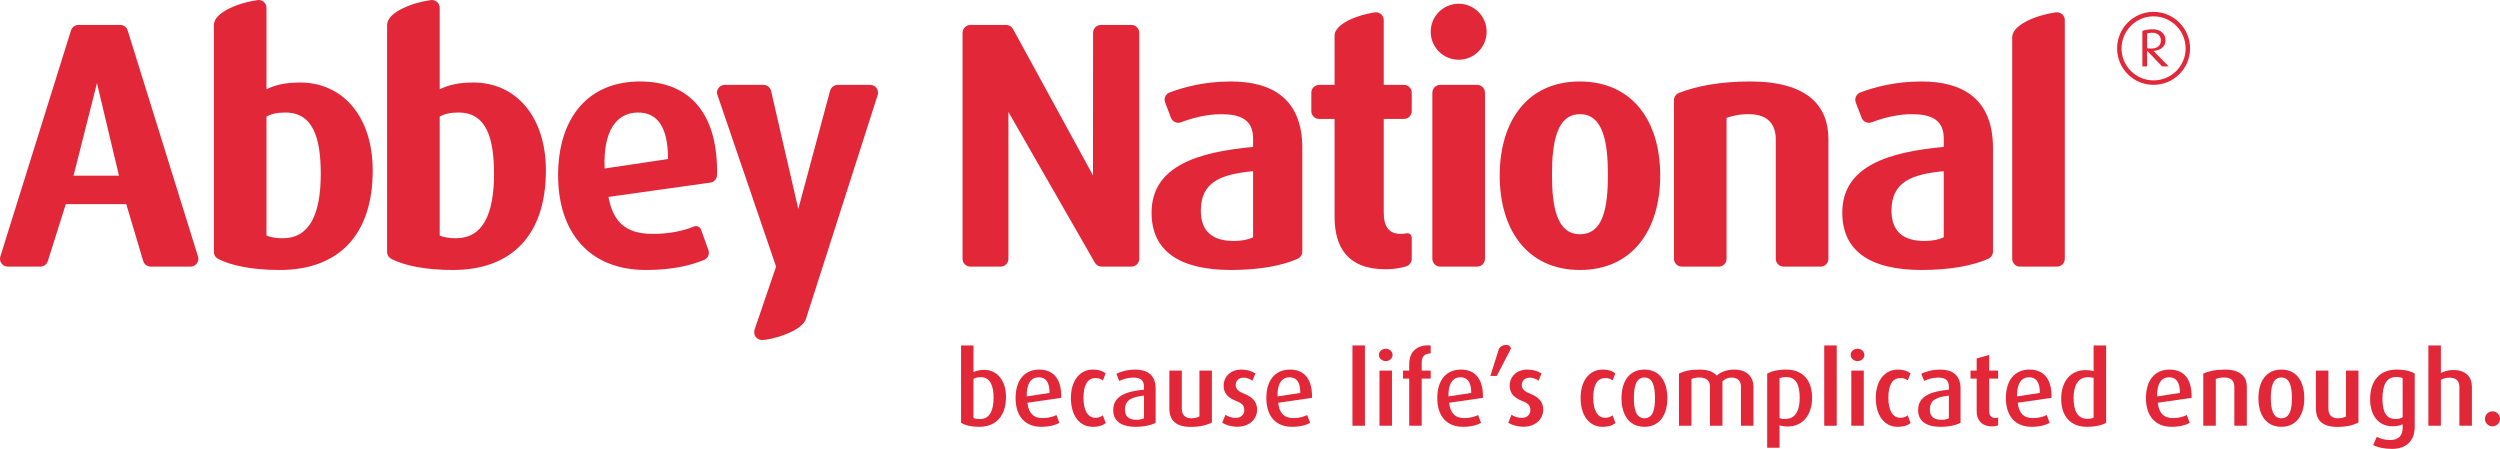 <?xml version="1.0" encoding="UTF-8" standalone="no"?>
<!DOCTYPE svg PUBLIC "-//W3C//DTD SVG 1.1//EN" "http://www.w3.org/Graphics/SVG/1.1/DTD/svg11.dtd">
<!-- Created with Vectornator (http://vectornator.io/) -->
<svg height="100%" stroke-miterlimit="10" style="fill-rule:nonzero;clip-rule:evenodd;stroke-linecap:round;stroke-linejoin:round;" version="1.1" viewBox="13.493 112.1 400 71.822" width="100%" xml:space="preserve" xmlns="http://www.w3.org/2000/svg" xmlns:vectornator="http://vectornator.io" xmlns:xlink="http://www.w3.org/1999/xlink">
<defs/>
<g id="Layer">
<g opacity="1">
<path d="M125.636 148.775L126.874 152.213C126.901 152.312 126.916 152.416 126.916 152.532C126.916 153.055 126.596 153.501 126.145 153.687C123.932 154.599 120.976 155.296 116.815 155.296C107.917 155.296 102.79 149.417 102.79 140.137C102.79 131.023 107.535 125.137 115.896 125.137C124.147 125.137 128.405 130.629 128.217 140.081C128.195 140.714 127.779 141.193 127.229 141.305L110.846 143.607C111.556 147.463 113.469 149.486 117.789 149.521C120.641 149.549 122.923 148.998 124.51 148.346C124.628 148.297 124.738 148.275 124.851 148.275C125.206 148.275 125.504 148.484 125.636 148.775ZM120.377 137.549C120.377 132.365 118.651 130.105 115.577 130.105C112.12 130.105 109.962 133.069 110.235 139.058L120.377 137.549ZM194.521 154.759L189.757 154.759C189.289 154.759 188.887 154.503 188.67 154.126L174.84 130.007L174.84 153.507C174.84 154.197 174.285 154.759 173.588 154.759L168.754 154.759C168.065 154.759 167.501 154.197 167.501 153.507L167.501 117.355C167.501 116.659 168.065 116.094 168.754 116.094L174.48 116.094C174.945 116.094 175.35 116.352 175.572 116.734L188.372 140.158L188.386 117.355C188.386 116.659 188.942 116.094 189.638 116.094L194.521 116.094C195.217 116.094 195.773 116.659 195.773 117.355L195.773 153.507C195.773 154.197 195.217 154.759 194.521 154.759ZM221.125 153.501C218.669 154.593 215.024 155.296 210.481 155.296C202.062 155.296 197.744 152.166 197.744 146.125C197.744 138.626 205.248 136.416 213.987 135.607L213.987 134.251C213.987 131.23 211.934 130.369 208.86 130.369C206.584 130.369 204.269 130.975 202.466 131.662C202.32 131.719 202.174 131.746 202.014 131.746C201.486 131.746 201.032 131.421 200.853 130.954L199.934 128.549C199.865 128.373 199.83 128.221 199.83 128.059C199.83 127.518 200.176 127.058 200.664 126.885C202.849 126.063 206.173 125.137 210.425 125.137C217.005 125.137 221.862 127.893 221.862 135.768L221.862 152.353C221.862 152.853 221.562 153.292 221.141 153.487L221.125 153.501ZM213.987 150.064L213.987 139.49C208.915 139.977 205.625 141.16 205.625 145.8C205.625 149.202 207.565 150.655 210.912 150.655C212.15 150.655 213.229 150.44 213.987 150.064ZM279.128 140.186C279.128 131.503 274.703 125.137 266.232 125.137C257.868 125.137 253.446 131.503 253.446 140.186C253.446 148.874 257.868 155.296 266.287 155.296C274.703 155.296 279.128 148.874 279.128 140.186ZM270.759 140.081C270.759 145.313 270.008 149.576 266.287 149.576C262.623 149.576 261.808 145.313 261.808 140.081C261.808 134.899 262.566 130.369 266.287 130.369C270.008 130.369 270.759 134.899 270.759 140.081ZM304.785 154.759L298.872 154.759C298.185 154.759 297.62 154.197 297.62 153.507L297.62 134.417C297.62 132.365 296.701 130.369 293.307 130.369C291.639 130.369 290.719 130.64 289.745 130.961L289.745 153.507C289.745 154.197 289.188 154.759 288.5 154.759L282.581 154.759C281.891 154.759 281.327 154.197 281.327 153.507L281.327 128.13C281.327 127.606 281.654 127.156 282.121 126.967C284.966 125.854 288.792 125.137 293.524 125.137C302.748 125.137 306.039 129.077 306.039 134.363L306.039 153.507C306.039 154.197 305.482 154.759 304.785 154.759ZM75.429 116.094C75.429 114.098 79.354 112.539 82.364 112.123L82.435 112.114C82.482 112.109 82.54 112.1 82.596 112.1C83.284 112.1 83.848 112.664 83.848 113.352L83.848 126.384C85.196 125.729 86.707 125.305 89.238 125.305C96.091 125.305 100.836 130.809 100.836 139.377C100.836 149.576 95.5 155.296 85.948 155.296C81.467 155.296 78.143 154.566 76.103 153.521C75.702 153.314 75.429 152.895 75.429 152.416L75.429 116.094ZM92.536 139.921C92.536 134.251 91.347 130.105 86.866 130.105C85.518 130.105 84.654 130.315 83.848 130.752L83.848 149.793C84.494 150.064 85.414 150.224 86.435 150.224C90.7 150.224 92.536 146.453 92.536 139.921ZM249.836 154.759L243.921 154.759C243.233 154.759 242.669 154.197 242.669 153.507L242.669 126.933C242.669 126.236 243.233 125.681 243.921 125.681L249.836 125.681C250.528 125.681 251.088 126.236 251.088 126.933L251.088 153.507C251.088 154.197 250.528 154.759 249.836 154.759ZM25.259 140.205L32.526 140.205L29.007 125.396L25.259 140.205ZM36.423 153.911L36.388 153.806L33.697 144.763L24.019 144.763L21.168 153.8C21.027 154.357 20.527 154.759 19.949 154.759L14.745 154.759C14.051 154.759 13.493 154.197 13.493 153.507C13.493 153.382 13.515 153.256 13.55 153.138L24.848 116.984C25.014 116.463 25.487 116.094 26.044 116.094L32.73 116.094C33.286 116.094 33.759 116.463 33.919 116.968L45.188 153.187C45.224 153.284 45.23 153.396 45.23 153.507C45.23 154.197 44.675 154.759 43.978 154.759L37.607 154.759C37.056 154.759 36.591 154.404 36.423 153.911ZM343.861 115.314L343.861 153.507C343.861 154.197 343.297 154.759 342.61 154.759L336.697 154.759C336.007 154.759 335.445 154.197 335.445 153.507L335.445 118.063C335.445 116.058 339.375 114.501 342.387 114.082L342.45 114.078C342.498 114.069 342.555 114.069 342.61 114.069C343.297 114.069 343.861 114.626 343.861 115.314ZM237.596 149.521C237.974 149.521 238.265 149.486 238.559 149.424C238.593 149.417 238.634 149.417 238.67 149.417C239.059 149.417 239.371 149.736 239.371 150.127L239.371 153.514C239.371 154.07 239.002 154.552 238.488 154.712C237.673 154.962 236.547 155.185 235.22 155.185C229.122 155.185 227.024 151.684 227.024 146.772L227.024 131.129L224.554 131.129C223.858 131.129 223.303 130.57 223.303 129.875L223.303 126.933C223.303 126.236 223.858 125.681 224.554 125.681L227.024 125.681L227.024 117.799C227.024 115.935 230.656 114.485 233.467 114.082C233.522 114.078 233.583 114.069 233.647 114.069C234.337 114.069 234.892 114.633 234.892 115.321L234.892 125.681L238.119 125.681C238.816 125.681 239.371 126.236 239.371 126.933L239.371 129.875C239.371 130.57 238.816 131.129 238.119 131.129L234.892 131.129L234.892 146.125C234.892 148.338 235.707 149.521 237.596 149.521ZM242.405 117.18C242.405 114.708 244.408 112.699 246.877 112.699C249.354 112.699 251.356 114.708 251.356 117.18C251.356 119.649 249.354 121.659 246.877 121.659C244.408 121.659 242.405 119.649 242.405 117.18ZM47.715 116.094C47.715 114.098 51.637 112.539 54.656 112.123L54.719 112.114C54.769 112.109 54.824 112.1 54.879 112.1C55.567 112.1 56.131 112.664 56.131 113.352L56.131 126.384C57.482 125.729 58.99 125.305 61.523 125.305C68.383 125.305 73.128 130.809 73.128 139.377C73.128 149.576 67.784 155.296 58.233 155.296C53.753 155.296 50.427 154.566 48.389 153.521C47.985 153.314 47.715 152.895 47.715 152.416L47.715 116.094ZM64.814 139.921C64.814 134.251 63.631 130.105 59.15 130.105C57.801 130.105 56.938 130.315 56.131 130.752L56.131 149.793C56.778 150.064 57.697 150.224 58.721 150.224C62.984 150.224 64.814 146.453 64.814 139.921ZM331.63 153.501C329.177 154.593 325.524 155.296 320.988 155.296C312.569 155.296 308.258 152.166 308.258 146.125C308.258 138.626 315.748 136.416 324.493 135.607L324.493 134.251C324.493 131.23 322.442 130.369 319.367 130.369C317.091 130.369 314.774 130.975 312.974 131.662C312.828 131.719 312.683 131.746 312.521 131.746C311.991 131.746 311.54 131.421 311.354 130.954L310.434 128.549C310.37 128.373 310.338 128.221 310.338 128.059C310.338 127.518 310.684 127.058 311.167 126.885C313.356 126.063 316.682 125.137 320.933 125.137C327.513 125.137 332.368 127.893 332.368 135.768L332.368 152.353C332.368 152.853 332.072 153.292 331.646 153.487L331.63 153.501ZM324.493 150.064L324.493 139.49C319.422 139.977 316.131 141.16 316.131 145.8C316.131 149.202 318.074 150.655 321.42 150.655C322.656 150.655 323.735 150.44 324.493 150.064ZM134.214 164.875L137.665 154.759L128.217 127.092C128.212 127.037 128.212 126.98 128.212 126.933C128.212 126.236 128.768 125.681 129.456 125.681L135.648 125.681C136.231 125.681 136.732 126.084 136.859 126.634L141.219 145.536L146.312 126.605C146.485 126.063 146.965 125.681 147.536 125.681L152.725 125.681C153.416 125.681 153.978 126.236 153.978 126.933C153.978 127.065 153.957 127.197 153.916 127.315L142.456 163.087C141.79 165.209 136.782 166.502 135.411 166.502C134.722 166.502 134.164 165.946 134.164 165.249C134.164 165.117 134.178 164.993 134.214 164.875" fill="#e22739" fill-rule="evenodd" opacity="1" stroke="none"/>
<path d="M363.904 119.85C363.904 116.618 361.275 113.998 358.054 113.998C354.838 113.998 352.23 116.618 352.23 119.85C352.23 123.066 354.838 125.674 358.054 125.674C361.275 125.674 363.904 123.066 363.904 119.85ZM363.194 119.85C363.194 122.667 360.899 124.964 358.054 124.964C355.234 124.964 352.94 122.667 352.94 119.85C352.94 117.025 355.234 114.715 358.054 114.715C360.899 114.715 363.194 117.025 363.194 119.85" fill="#e22739" fill-rule="evenodd" opacity="1" stroke="none"/>
<path d="M358.054 120.248C359.028 120.191 359.973 119.649 359.973 118.584C359.973 117.442 359.12 116.791 357.977 116.791C357.977 116.791 357.13 116.741 356.272 117.041L356.272 122.724L357.023 122.724L357.023 120.212L359.424 122.724L360.481 122.724L358.054 120.248ZM357.023 119.802L357.023 117.442C357.023 117.442 357.497 117.332 357.845 117.332C358.186 117.332 359.229 117.437 359.229 118.591C359.229 119.274 358.778 119.872 357.679 119.872C357.233 119.872 357.121 119.816 357.023 119.802" fill="#e22739" fill-rule="evenodd" opacity="1" stroke="none"/>
<path d="M174.452 175.603C174.452 172.972 173.025 171.282 170.98 171.282C170.146 171.282 169.672 171.45 169.248 171.644L169.248 167.372L167.264 167.372L167.264 179.747C167.822 180.111 168.824 180.389 170.182 180.389C172.928 180.389 174.452 178.565 174.452 175.603ZM172.468 175.722C172.468 177.814 171.835 179.156 170.263 179.156C169.881 179.156 169.504 179.095 169.248 178.976L169.248 172.708C169.575 172.526 169.903 172.452 170.438 172.452C171.947 172.452 172.468 173.883 172.468 175.722" fill="#e22739" fill-rule="evenodd" opacity="1" stroke="none"/>
<path d="M183.287 175.755C183.37 172.791 182.089 171.233 179.753 171.233C177.443 171.233 175.988 172.903 175.988 175.782C175.988 178.768 177.576 180.389 180.08 180.389C181.423 180.389 182.368 180.111 182.995 179.761L182.521 178.504C182.041 178.746 181.311 178.997 180.295 178.997C178.834 178.997 178.05 178.176 177.882 176.541L183.287 175.755ZM181.423 174.969L177.769 175.526C177.722 173.409 178.521 172.465 179.684 172.465C180.783 172.465 181.423 173.182 181.423 174.969" fill="#e22739" fill-rule="evenodd" opacity="1" stroke="none"/>
<path d="M190.404 179.776L189.944 178.551C189.666 178.781 189.289 178.947 188.747 178.947C187.522 178.947 186.848 177.703 186.848 175.755C186.848 173.82 187.426 172.589 188.783 172.589C189.353 172.589 189.715 172.777 189.958 172.972L190.39 171.838C190.055 171.56 189.422 171.233 188.337 171.233C186.375 171.233 184.838 172.854 184.838 175.782C184.838 178.705 186.305 180.389 188.323 180.389C189.388 180.389 190.041 180.111 190.404 179.776" fill="#e22739" fill-rule="evenodd" opacity="1" stroke="none"/>
<path d="M198.396 179.747L198.396 174.28C198.396 172.005 196.956 171.233 195.14 171.233C193.75 171.233 192.685 171.623 192.115 171.907L192.575 173.054C193.109 172.791 193.929 172.513 194.78 172.513C195.815 172.513 196.532 172.818 196.532 173.968L196.532 174.447C193.847 174.705 191.607 175.38 191.607 177.703C191.607 179.407 192.803 180.389 195.204 180.389C196.582 180.389 197.694 180.124 198.396 179.747ZM196.532 179.024C196.241 179.178 195.795 179.268 195.335 179.268C194.174 179.268 193.485 178.781 193.485 177.64C193.485 176.033 194.647 175.623 196.532 175.394L196.532 179.024" fill="#e22739" fill-rule="evenodd" opacity="1" stroke="none"/>
<path d="M207.398 179.698L207.398 171.401L205.402 171.401L205.402 178.732C205.053 178.928 204.644 179.024 204.073 179.024C203.044 179.024 202.585 178.372 202.585 177.535L202.585 171.401L200.589 171.401L200.589 177.425C200.589 179.373 201.646 180.403 204.01 180.403C205.54 180.403 206.66 180.089 207.398 179.698" fill="#e22739" fill-rule="evenodd" opacity="1" stroke="none"/>
<path d="M214.627 177.689C214.627 176.652 214.237 175.769 212.52 175.08C211.746 174.774 211.204 174.411 211.204 173.688C211.204 173.069 211.65 172.526 212.462 172.526C213.089 172.526 213.612 172.805 213.877 173.022L214.363 171.86C213.791 171.484 213.054 171.233 212.074 171.233C210.384 171.233 209.278 172.38 209.278 173.786C209.278 174.705 209.618 175.623 211.287 176.263C212.184 176.604 212.581 176.965 212.581 177.717C212.581 178.44 212.038 178.963 211.226 178.963C210.502 178.963 209.897 178.719 209.569 178.454L209.046 179.734C209.569 180.089 210.453 180.375 211.482 180.375C213.416 180.375 214.627 179.129 214.627 177.689" fill="#e22739" fill-rule="evenodd" opacity="1" stroke="none"/>
<path d="M223.412 175.755C223.489 172.791 222.217 171.233 219.873 171.233C217.562 171.233 216.108 172.903 216.108 175.782C216.108 178.768 217.694 180.389 220.198 180.389C221.541 180.389 222.497 180.111 223.114 179.761L222.643 178.504C222.167 178.746 221.432 178.997 220.414 178.997C218.96 178.997 218.175 178.176 218.007 176.541L223.412 175.755ZM221.541 174.969L217.889 175.526C217.839 173.409 218.648 172.465 219.811 172.465C220.908 172.465 221.541 173.182 221.541 174.969" fill="#e22739" fill-rule="evenodd" opacity="1" stroke="none"/>
<path d="M229.883 167.372L231.879 167.372L231.879 180.221L229.883 180.221L229.883 167.372" fill="#e22739" fill-rule="evenodd" opacity="1" stroke="none"/>
<path d="M236.303 168.896C236.303 168.34 235.83 167.895 235.211 167.895C234.605 167.895 234.114 168.34 234.114 168.896C234.114 169.431 234.605 169.876 235.211 169.876C235.83 169.876 236.303 169.431 236.303 168.896ZM234.209 180.221L236.208 180.221L236.208 171.401L234.209 171.401L234.209 180.221" fill="#e22739" fill-rule="evenodd" opacity="1" stroke="none"/>
<path d="M242.405 172.672L242.405 171.401L240.964 171.401L240.964 170.134C240.964 169.007 241.558 168.665 242.405 168.646L242.405 167.372C240.254 167.205 238.968 168.353 238.968 170.336L238.968 171.401L237.98 171.401L237.98 172.672L238.968 172.672L238.968 180.221L240.964 180.221L240.964 172.672L242.405 172.672" fill="#e22739" fill-rule="evenodd" opacity="1" stroke="none"/>
<path d="M250.76 175.755C250.842 172.791 249.563 171.233 247.226 171.233C244.918 171.233 243.457 172.903 243.457 175.782C243.457 178.768 245.05 180.389 247.553 180.389C248.894 180.389 249.841 180.111 250.467 179.761L249.989 178.504C249.513 178.746 248.775 178.997 247.76 178.997C246.308 178.997 245.521 178.176 245.355 176.541L250.76 175.755ZM248.894 174.969L245.243 175.526C245.195 173.409 245.994 172.465 247.155 172.465C248.257 172.465 248.894 173.182 248.894 174.969" fill="#e22739" fill-rule="evenodd" opacity="1" stroke="none"/>
<path d="M255.255 167.859C255.191 167.589 255.009 167.289 254.49 167.289C253.91 167.289 253.55 167.567 253.341 167.859L251.95 172.248L252.979 172.248L255.255 167.859" fill="#e22739" fill-rule="evenodd" opacity="1" stroke="none"/>
<path d="M260.401 177.689C260.401 176.652 260.012 175.769 258.287 175.08C257.522 174.774 256.98 174.411 256.98 173.688C256.98 173.069 257.424 172.526 258.239 172.526C258.865 172.526 259.386 172.805 259.65 173.022L260.137 171.86C259.568 171.484 258.828 171.233 257.85 171.233C256.156 171.233 255.046 172.38 255.046 173.786C255.046 174.705 255.392 175.623 257.062 176.263C257.959 176.604 258.355 176.965 258.355 177.717C258.355 178.44 257.813 178.963 256.999 178.963C256.275 178.963 255.669 178.719 255.344 178.454L254.816 179.734C255.344 180.089 256.229 180.375 257.258 180.375C259.193 180.375 260.401 179.129 260.401 177.689" fill="#e22739" fill-rule="evenodd" opacity="1" stroke="none"/>
<path d="M271.965 179.776L271.506 178.551C271.228 178.781 270.85 178.947 270.309 178.947C269.084 178.947 268.41 177.703 268.41 175.755C268.41 173.82 268.979 172.589 270.345 172.589C270.914 172.589 271.274 172.777 271.519 172.972L271.943 171.838C271.615 171.56 270.978 171.233 269.899 171.233C267.928 171.233 266.392 172.854 266.392 175.782C266.392 178.705 267.866 180.389 269.885 180.389C270.948 180.389 271.601 180.111 271.965 179.776" fill="#e22739" fill-rule="evenodd" opacity="1" stroke="none"/>
<path d="M280.27 175.818C280.27 173.182 279.087 171.233 276.604 171.233C274.128 171.233 272.93 173.182 272.93 175.818C272.93 178.419 274.128 180.389 276.604 180.389C279.073 180.389 280.27 178.419 280.27 175.818ZM278.288 175.804C278.288 177.474 278.022 179.024 276.604 179.024C275.227 179.024 274.913 177.474 274.913 175.804C274.913 174.114 275.19 172.499 276.604 172.499C278.022 172.499 278.288 174.114 278.288 175.804" fill="#e22739" fill-rule="evenodd" opacity="1" stroke="none"/>
<path d="M294.045 180.221L294.045 173.938C294.045 172.549 293.112 171.233 291.018 171.233C289.675 171.233 288.778 171.657 288.186 172.201C287.679 171.644 286.859 171.233 285.432 171.233C283.958 171.233 283.011 171.45 282.128 171.874L282.128 180.221L284.124 180.221L284.124 172.743C284.52 172.575 284.847 172.499 285.432 172.499C286.518 172.499 287.087 173.054 287.087 173.905L287.087 180.221L289.083 180.221L289.083 173.118C289.495 172.708 289.952 172.513 290.558 172.513C291.623 172.513 292.046 173.182 292.046 173.954L292.046 180.221L294.045 180.221" fill="#e22739" fill-rule="evenodd" opacity="1" stroke="none"/>
<path d="M303.429 175.708C303.429 172.889 301.87 171.233 299.295 171.233C297.893 171.233 296.91 171.511 296.243 171.874L296.243 183.741L298.219 183.741L298.219 180.158C298.517 180.27 299.04 180.339 299.548 180.339C301.856 180.339 303.429 178.586 303.429 175.708ZM301.446 175.769C301.446 177.912 300.675 179.143 299.102 179.143C298.747 179.143 298.449 179.095 298.219 178.997L298.219 172.611C298.494 172.499 298.808 172.429 299.254 172.429C300.877 172.429 301.446 173.661 301.446 175.769" fill="#e22739" fill-rule="evenodd" opacity="1" stroke="none"/>
<path d="M305.37 167.372L307.366 167.372L307.366 180.221L305.37 180.221L305.37 167.372" fill="#e22739" fill-rule="evenodd" opacity="1" stroke="none"/>
<path d="M311.791 168.896C311.791 168.34 311.317 167.895 310.698 167.895C310.093 167.895 309.601 168.34 309.601 168.896C309.601 169.431 310.093 169.876 310.698 169.876C311.317 169.876 311.791 169.431 311.791 168.896ZM309.703 180.221L311.699 180.221L311.699 171.401L309.703 171.401L309.703 180.221" fill="#e22739" fill-rule="evenodd" opacity="1" stroke="none"/>
<path d="M319.185 179.776L318.725 178.551C318.448 178.781 318.074 178.947 317.531 178.947C316.308 178.947 315.63 177.703 315.63 175.755C315.63 173.82 316.208 172.589 317.565 172.589C318.136 172.589 318.498 172.777 318.739 172.972L319.172 171.838C318.839 171.56 318.207 171.233 317.119 171.233C315.159 171.233 313.62 172.854 313.62 175.782C313.62 178.705 315.098 180.389 317.105 180.389C318.17 180.389 318.826 180.111 319.185 179.776" fill="#e22739" fill-rule="evenodd" opacity="1" stroke="none"/>
<path d="M327.181 179.747L327.181 174.28C327.181 172.005 325.738 171.233 323.924 171.233C322.533 171.233 321.468 171.623 320.897 171.907L321.356 173.054C321.891 172.791 322.713 172.513 323.562 172.513C324.6 172.513 325.314 172.818 325.314 173.968L325.314 174.447C322.629 174.705 320.389 175.38 320.389 177.703C320.389 179.407 321.58 180.389 323.985 180.389C325.364 180.389 326.477 180.124 327.181 179.747ZM325.314 179.024C325.023 179.178 324.577 179.268 324.117 179.268C322.956 179.268 322.269 178.781 322.269 177.64C322.269 176.033 323.437 175.623 325.314 175.394L325.314 179.024" fill="#e22739" fill-rule="evenodd" opacity="1" stroke="none"/>
<path d="M333.196 180.145L333.196 178.9C333.037 178.947 332.905 178.976 332.723 178.976C332.035 178.976 331.758 178.518 331.758 177.827L331.758 172.672L333.196 172.672L333.196 171.401L331.758 171.401L331.758 168.896L329.759 169.452L329.759 171.401L328.778 171.401L328.778 172.672L329.759 172.672L329.759 177.932C329.759 179.156 330.449 180.318 332.181 180.318C332.661 180.318 333.023 180.221 333.196 180.145" fill="#e22739" fill-rule="evenodd" opacity="1" stroke="none"/>
<path d="M341.733 175.755C341.815 172.791 340.543 171.233 338.201 171.233C335.889 171.233 334.434 172.903 334.434 175.782C334.434 178.768 336.021 180.389 338.524 180.389C339.869 180.389 340.816 180.111 341.44 179.761L340.969 178.504C340.495 178.746 339.758 178.997 338.743 178.997C337.281 178.997 336.503 178.176 336.335 176.541L341.733 175.755ZM339.869 174.969L336.216 175.526C336.166 173.409 336.974 172.465 338.137 172.465C339.234 172.465 339.869 173.182 339.869 174.969" fill="#e22739" fill-rule="evenodd" opacity="1" stroke="none"/>
<path d="M350.473 179.747L350.473 167.372L348.472 167.372L348.472 171.484C348.083 171.365 347.639 171.316 347.143 171.316C344.858 171.316 343.283 173.036 343.283 175.915C343.283 178.719 344.794 180.389 347.396 180.389C348.766 180.389 349.768 180.145 350.473 179.747ZM348.472 178.913C348.245 179.059 347.917 179.109 347.444 179.109C345.907 179.109 345.268 177.799 345.268 175.804C345.268 173.938 345.86 172.452 347.592 172.452C347.903 172.452 348.195 172.479 348.472 172.562L348.472 178.913" fill="#e22739" fill-rule="evenodd" opacity="1" stroke="none"/>
<path d="M364.147 175.755C364.229 172.791 362.95 171.233 360.613 171.233C358.305 171.233 356.844 172.903 356.844 175.782C356.844 178.768 358.437 180.389 360.94 180.389C362.283 180.389 363.228 180.111 363.847 179.761L363.376 178.504C362.902 178.746 362.165 178.997 361.15 178.997C359.693 178.997 358.91 178.176 358.742 176.541L364.147 175.755ZM362.283 174.969L358.632 175.526C358.582 173.409 359.381 172.465 360.544 172.465C361.644 172.465 362.283 173.182 362.283 174.969" fill="#e22739" fill-rule="evenodd" opacity="1" stroke="none"/>
<path d="M372.983 180.221L372.983 173.938C372.983 172.513 372.113 171.233 369.475 171.233C367.987 171.233 366.86 171.484 366.018 171.874L366.018 180.221L368.021 180.221L368.021 172.743C368.399 172.589 368.738 172.499 369.393 172.499C370.659 172.499 370.986 173.25 370.986 173.968L370.986 180.221L372.983 180.221" fill="#e22739" fill-rule="evenodd" opacity="1" stroke="none"/>
<path d="M382.18 175.818C382.18 173.182 380.996 171.233 378.504 171.233C376.037 171.233 374.84 173.182 374.84 175.818C374.84 178.419 376.037 180.389 378.504 180.389C380.983 180.389 382.18 178.419 382.18 175.818ZM380.197 175.804C380.197 177.474 379.933 179.024 378.504 179.024C377.134 179.024 376.824 177.474 376.824 175.804C376.824 174.114 377.102 172.499 378.504 172.499C379.933 172.499 380.197 174.114 380.197 175.804" fill="#e22739" fill-rule="evenodd" opacity="1" stroke="none"/>
<path d="M390.847 179.698L390.847 171.401L388.851 171.401L388.851 178.732C388.509 178.928 388.093 179.024 387.521 179.024C386.49 179.024 386.035 178.372 386.035 177.535L386.035 171.401L384.037 171.401L384.037 177.425C384.037 179.373 385.102 180.403 387.46 180.403C388.996 180.403 390.112 180.089 390.847 179.698" fill="#e22739" fill-rule="evenodd" opacity="1" stroke="none"/>
<path d="M399.85 180.354L399.85 171.874C399.293 171.511 398.275 171.233 396.983 171.233C394.131 171.233 392.713 173.132 392.713 175.999C392.713 178.669 394.151 180.304 396.259 180.304C397.017 180.304 397.568 180.171 397.916 179.978L397.916 180.535C397.916 181.71 397.358 182.51 395.883 182.51C395.069 182.51 394.283 182.266 393.776 181.988L393.211 183.304C393.853 183.678 394.964 183.922 396.232 183.922C398.421 183.922 399.85 182.711 399.85 180.354ZM397.916 178.865C397.638 179.024 397.247 179.143 396.787 179.143C395.314 179.143 394.686 178.044 394.686 175.9C394.686 173.688 395.328 172.416 396.885 172.416C397.31 172.416 397.65 172.465 397.916 172.611L397.916 178.865" fill="#e22739" fill-rule="evenodd" opacity="1" stroke="none"/>
<path d="M408.998 180.221L408.998 173.968C408.998 172.611 408.226 171.302 405.998 171.302C405.331 171.302 404.705 171.45 404.036 171.775L404.036 167.372L402.033 167.372L402.033 180.221L404.036 180.221L404.036 172.889C404.475 172.625 404.901 172.526 405.443 172.526C406.633 172.526 406.995 173.231 406.995 174.016L406.995 180.221L408.998 180.221" fill="#e22739" fill-rule="evenodd" opacity="1" stroke="none"/>
<path d="M413.493 179.129C413.493 178.454 412.949 177.912 412.296 177.912C411.626 177.912 411.085 178.454 411.085 179.129C411.085 179.776 411.626 180.318 412.296 180.318C412.949 180.318 413.493 179.776 413.493 179.129" fill="#e22739" fill-rule="evenodd" opacity="1" stroke="none"/>
</g>
</g>
</svg>
